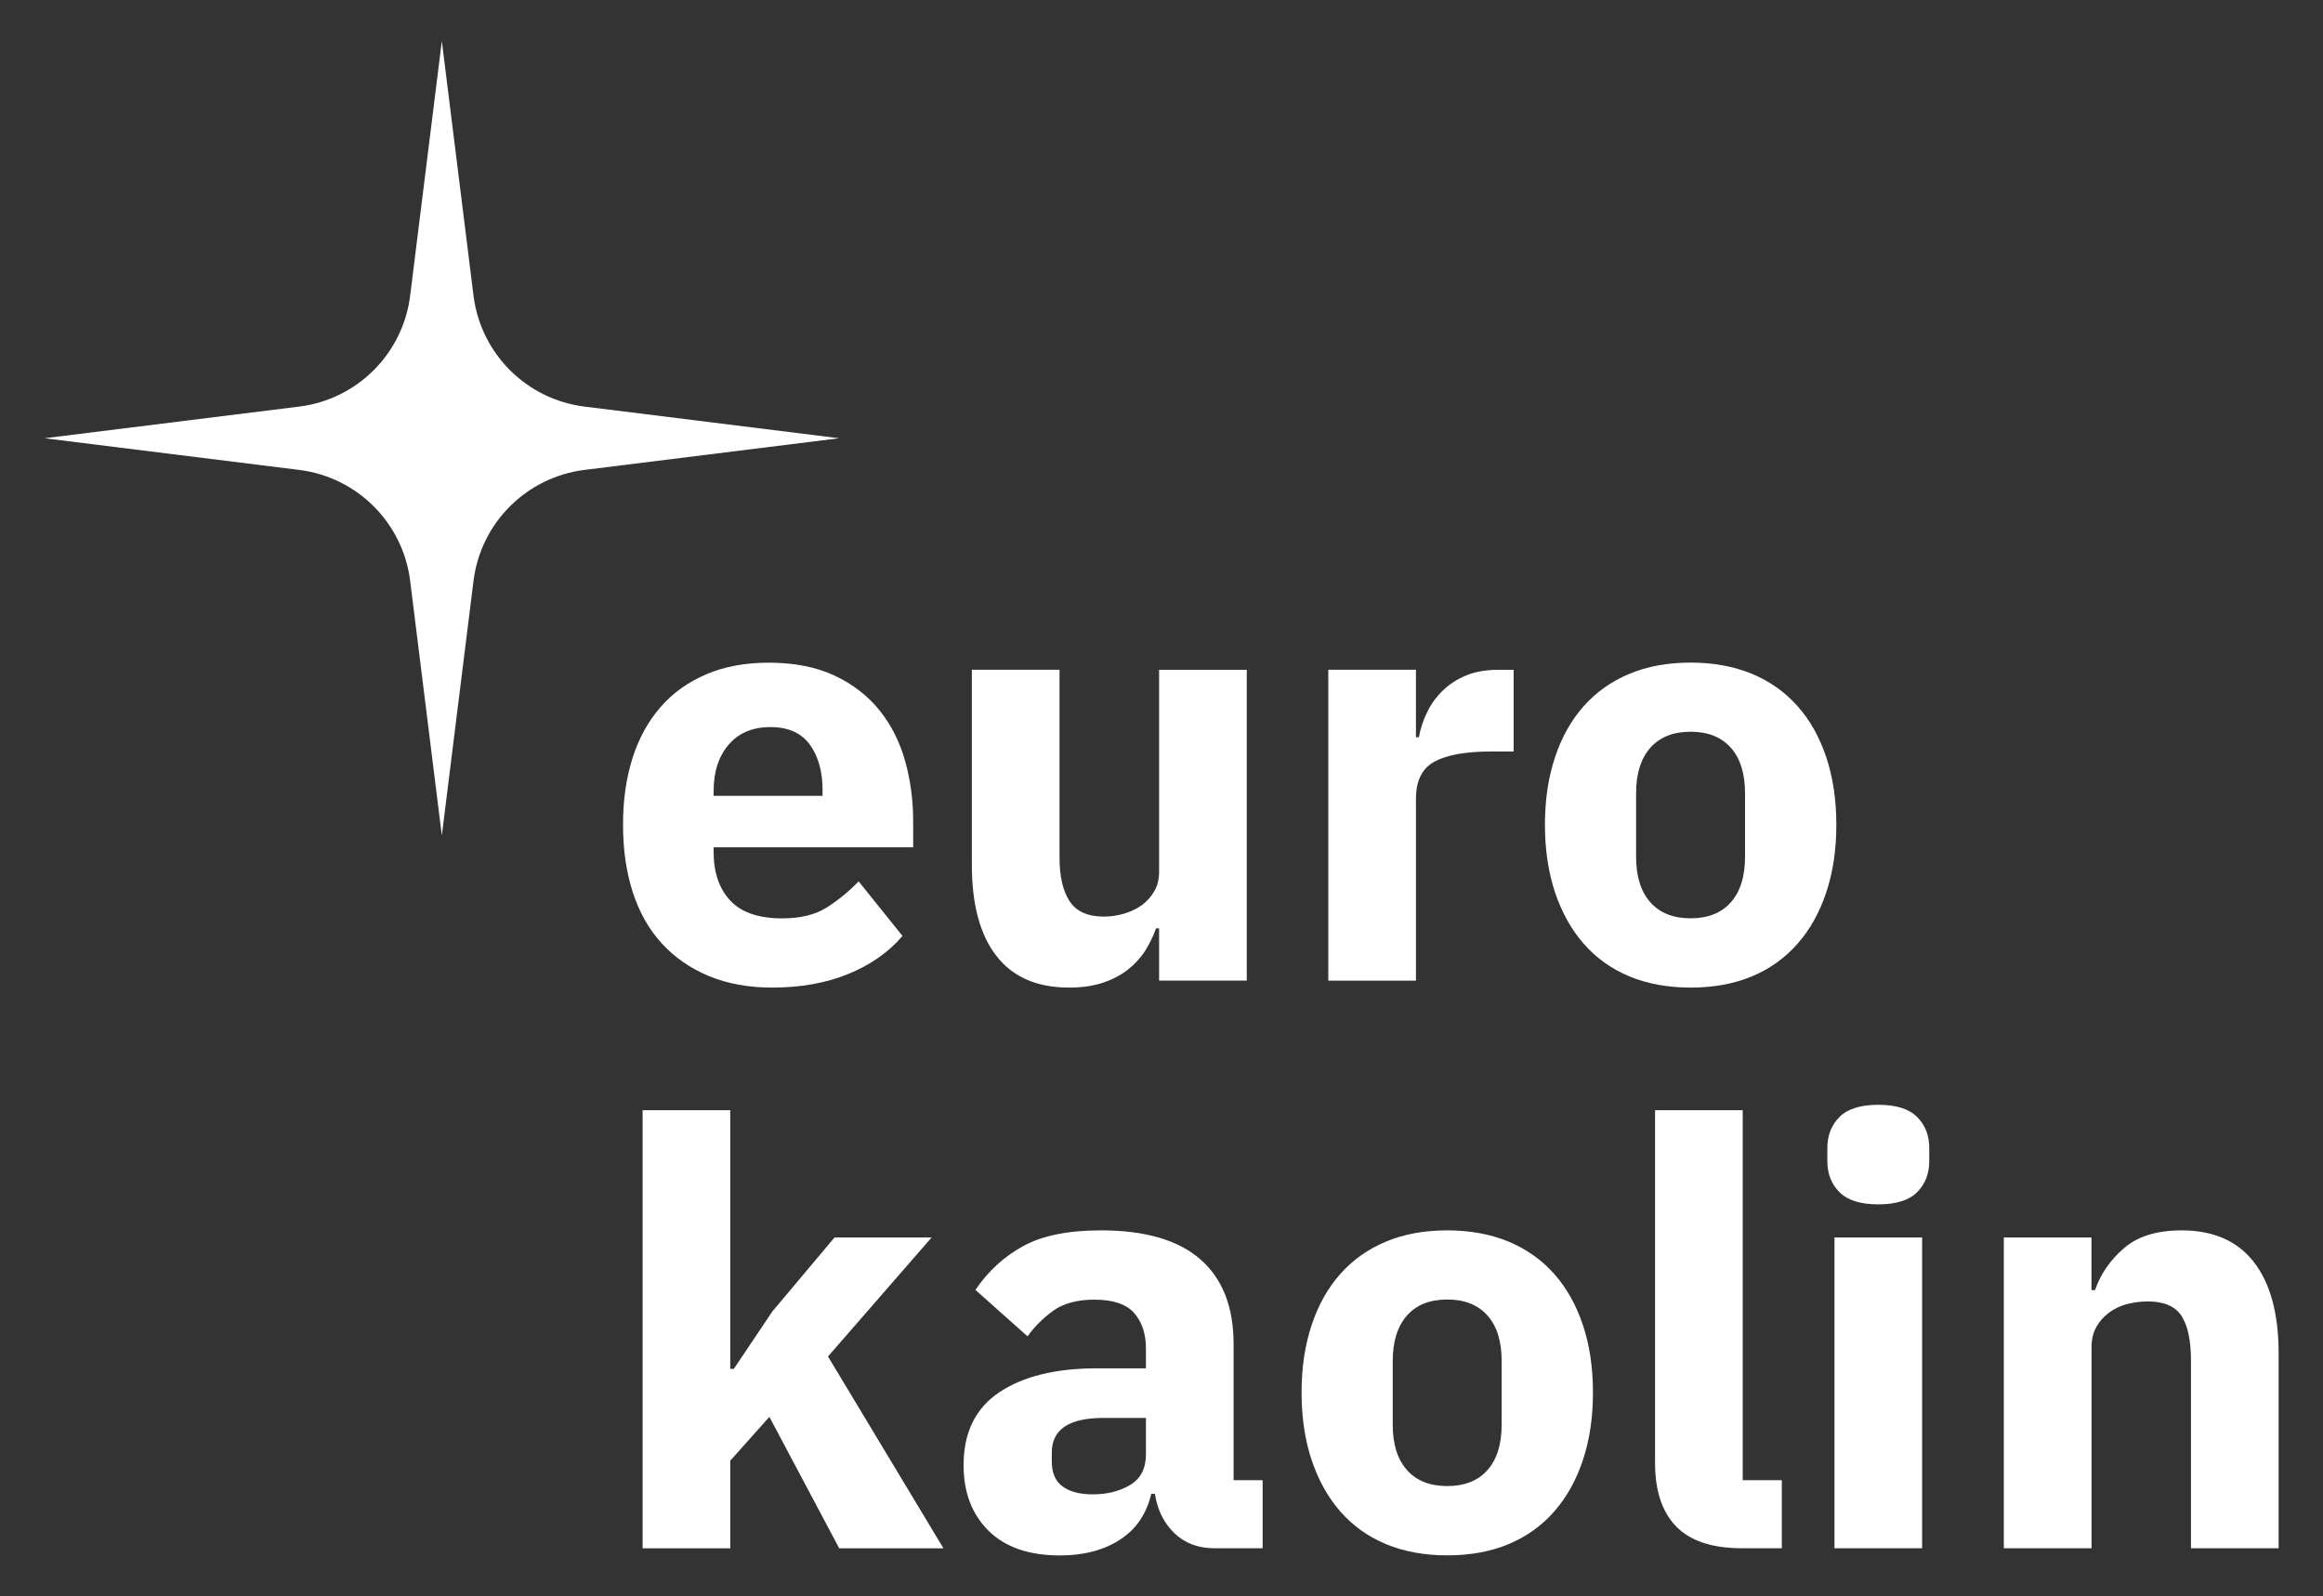 <?xml version="1.0" encoding="UTF-8"?><svg id="Vrstva_1" xmlns="http://www.w3.org/2000/svg" viewBox="0 0 300 206.2"><rect x="0" y="0" width="300" height="206.2" fill="#333333" stroke="none"/><path d="m75.49,60.7l32.88-4.09-32.88-4.09c-7.5-.93-13.41-6.84-14.34-14.34l-4.09-32.88-4.09,32.88c-.93,7.5-6.84,13.41-14.34,14.34l-32.88,4.09,32.88,4.09c7.5.93,13.41,6.84,14.34,14.34l4.09,32.88,4.09-32.88c.93-7.5,6.84-13.41,14.34-14.34Z" fill="#fff" stroke-width="0"/><path d="m99.73,127.57c-3.06,0-5.79-.5-8.18-1.49-2.4-1-4.42-2.4-6.08-4.21-1.66-1.81-2.9-4.01-3.75-6.61-.84-2.6-1.26-5.5-1.26-8.72s.41-6.03,1.22-8.6c.82-2.57,2.03-4.78,3.63-6.61,1.61-1.84,3.58-3.25,5.93-4.24,2.34-1,5.02-1.49,8.03-1.49,3.31,0,6.16.56,8.53,1.68,2.37,1.12,4.31,2.63,5.81,4.51,1.51,1.89,2.6,4.07,3.29,6.54.69,2.47,1.03,5.06,1.03,7.76v3.36h-25.77v.61c0,2.63.71,4.72,2.14,6.26,1.43,1.54,3.67,2.31,6.73,2.31,2.34,0,4.25-.47,5.73-1.4,1.48-.94,2.85-2.06,4.13-3.38l5.66,7.05c-1.79,2.1-4.12,3.73-7,4.91-2.88,1.18-6.15,1.76-9.83,1.76Zm-.23-33.65c-2.29,0-4.09.75-5.39,2.26-1.3,1.51-1.95,3.51-1.95,6.01v.61h14.07v-.69c0-2.45-.55-4.42-1.65-5.93-1.1-1.5-2.79-2.26-5.08-2.26Z" fill="#fff" stroke-width="0"/><path d="m149.67,119.92h-.38c-.35,1.02-.83,1.99-1.41,2.91-.59.92-1.34,1.73-2.26,2.45-.92.71-2,1.27-3.25,1.68-1.25.41-2.69.61-4.32.61-4.13,0-7.25-1.36-9.37-4.09-2.12-2.73-3.17-6.64-3.17-11.74v-25.23h11.32v24.24c0,2.45.43,4.33,1.3,5.66.87,1.33,2.35,1.99,4.44,1.99.86,0,1.73-.13,2.6-.38.87-.26,1.63-.63,2.3-1.11.66-.49,1.19-1.08,1.61-1.8.41-.71.61-1.56.61-2.52v-26.07h11.32v40.14h-11.32v-6.73Z" fill="#fff" stroke-width="0"/><path d="m171.54,126.65v-40.14h11.32v8.72h.38c.2-1.12.56-2.2,1.07-3.25s1.19-1.98,2.03-2.79c.84-.82,1.85-1.47,3.02-1.95,1.17-.48,2.55-.72,4.13-.72h1.99v10.55h-2.83c-3.31,0-5.77.43-7.38,1.3s-2.41,2.47-2.41,4.82v23.48h-11.32Z" fill="#fff" stroke-width="0"/><path d="m218.33,127.57c-2.96,0-5.59-.49-7.91-1.45-2.32-.97-4.28-2.37-5.89-4.21-1.61-1.84-2.84-4.05-3.71-6.65-.87-2.6-1.3-5.5-1.3-8.72s.43-6.12,1.3-8.72c.86-2.6,2.1-4.8,3.71-6.61,1.61-1.81,3.57-3.2,5.89-4.17,2.32-.97,4.96-1.45,7.91-1.45s5.59.49,7.92,1.45c2.32.97,4.28,2.36,5.89,4.17,1.61,1.81,2.84,4.01,3.71,6.61.87,2.6,1.3,5.5,1.3,8.72s-.43,6.12-1.3,8.72c-.86,2.6-2.1,4.82-3.71,6.65s-3.57,3.24-5.89,4.21c-2.32.97-4.96,1.45-7.92,1.45Zm0-8.95c2.24,0,3.98-.69,5.2-2.07,1.22-1.38,1.83-3.34,1.83-5.89v-8.18c0-2.55-.61-4.51-1.83-5.89-1.23-1.38-2.96-2.07-5.2-2.07s-3.98.69-5.2,2.07c-1.22,1.38-1.84,3.34-1.84,5.89v8.18c0,2.55.61,4.51,1.84,5.89,1.22,1.38,2.96,2.07,5.2,2.07Z" fill="#fff" stroke-width="0"/><path d="m82.99,143.41h11.32v33.41h.46l4.97-7.41,8.03-9.56h12.54l-13.38,15.37,14.91,24.78h-13.46l-9.02-16.98-5.05,5.66v11.32h-11.32v-56.58Z" fill="#fff" stroke-width="0"/><path d="m156.78,199.99c-2.04,0-3.73-.64-5.08-1.91-1.35-1.28-2.21-2.98-2.56-5.12h-.46c-.61,2.6-1.96,4.58-4.05,5.93-2.09,1.35-4.66,2.03-7.73,2.03-4.03,0-7.11-1.07-9.25-3.2-2.14-2.13-3.21-4.95-3.21-8.46,0-4.22,1.54-7.36,4.62-9.42,3.09-2.06,7.28-3.09,12.58-3.09h6.35v-2.52c0-1.94-.51-3.48-1.53-4.63-1.02-1.15-2.73-1.72-5.12-1.72-2.24,0-4.03.49-5.35,1.45-1.33.97-2.42,2.07-3.29,3.29l-6.73-6c1.63-2.41,3.68-4.29,6.15-5.65,2.47-1.36,5.82-2.04,10.06-2.04,5.71,0,9.99,1.25,12.85,3.75,2.85,2.5,4.28,6.14,4.28,10.93v17.59h3.75v8.79h-6.27Zm-15.68-6.96c1.89,0,3.5-.4,4.86-1.22,1.35-.81,2.03-2.12,2.03-3.95v-4.7h-5.5c-4.44,0-6.66,1.49-6.66,4.48v1.14c0,1.47.46,2.54,1.38,3.22.92.68,2.22,1.03,3.9,1.03Z" fill="#fff" stroke-width="0"/><path d="m186.9,200.91c-2.96,0-5.59-.49-7.91-1.45-2.32-.97-4.28-2.37-5.89-4.21-1.61-1.84-2.84-4.05-3.71-6.65-.87-2.6-1.3-5.5-1.3-8.72s.43-6.12,1.3-8.72c.86-2.6,2.1-4.8,3.71-6.61,1.61-1.81,3.57-3.2,5.89-4.17,2.32-.97,4.96-1.45,7.91-1.45s5.59.49,7.92,1.45c2.32.97,4.28,2.36,5.89,4.17,1.61,1.81,2.84,4.01,3.71,6.61.87,2.6,1.3,5.5,1.3,8.72s-.43,6.12-1.3,8.72c-.86,2.6-2.1,4.82-3.71,6.65-1.61,1.84-3.57,3.24-5.89,4.21-2.32.97-4.96,1.45-7.92,1.45Zm0-8.95c2.24,0,3.98-.69,5.2-2.07,1.22-1.38,1.83-3.34,1.83-5.89v-8.18c0-2.55-.61-4.51-1.83-5.89-1.23-1.38-2.96-2.07-5.2-2.07s-3.98.69-5.2,2.07c-1.22,1.38-1.84,3.34-1.84,5.89v8.18c0,2.55.61,4.51,1.84,5.89,1.22,1.38,2.96,2.07,5.2,2.07Z" fill="#fff" stroke-width="0"/><path d="m224.98,199.99c-3.87,0-6.71-.94-8.53-2.83s-2.71-4.61-2.71-8.18v-45.57h11.32v47.79h5.05v8.79h-5.12Z" fill="#fff" stroke-width="0"/><path d="m242.57,155.57c-2.29,0-3.96-.52-5.01-1.57-1.05-1.05-1.57-2.38-1.57-4.02v-1.68c0-1.63.52-2.97,1.57-4.02,1.04-1.04,2.71-1.57,5.01-1.57s3.96.52,5.01,1.57c1.05,1.05,1.57,2.38,1.57,4.02v1.68c0,1.63-.52,2.97-1.57,4.02s-2.71,1.57-5.01,1.57Zm-5.66,4.28h11.32v40.14h-11.32v-40.14Z" fill="#fff" stroke-width="0"/><path d="m258.78,199.99v-40.14h11.32v6.8h.46c.72-2.09,1.96-3.9,3.75-5.43,1.78-1.53,4.25-2.29,7.42-2.29,4.13,0,7.25,1.38,9.37,4.13,2.12,2.75,3.17,6.68,3.17,11.77v25.16h-11.32v-24.24c0-2.6-.41-4.52-1.22-5.77-.82-1.25-2.27-1.87-4.36-1.87-.92,0-1.81.12-2.68.34-.87.23-1.65.6-2.33,1.11-.69.51-1.24,1.14-1.64,1.87-.41.74-.61,1.59-.61,2.56v26h-11.32Z" fill="#fff" stroke-width="0"/></svg>